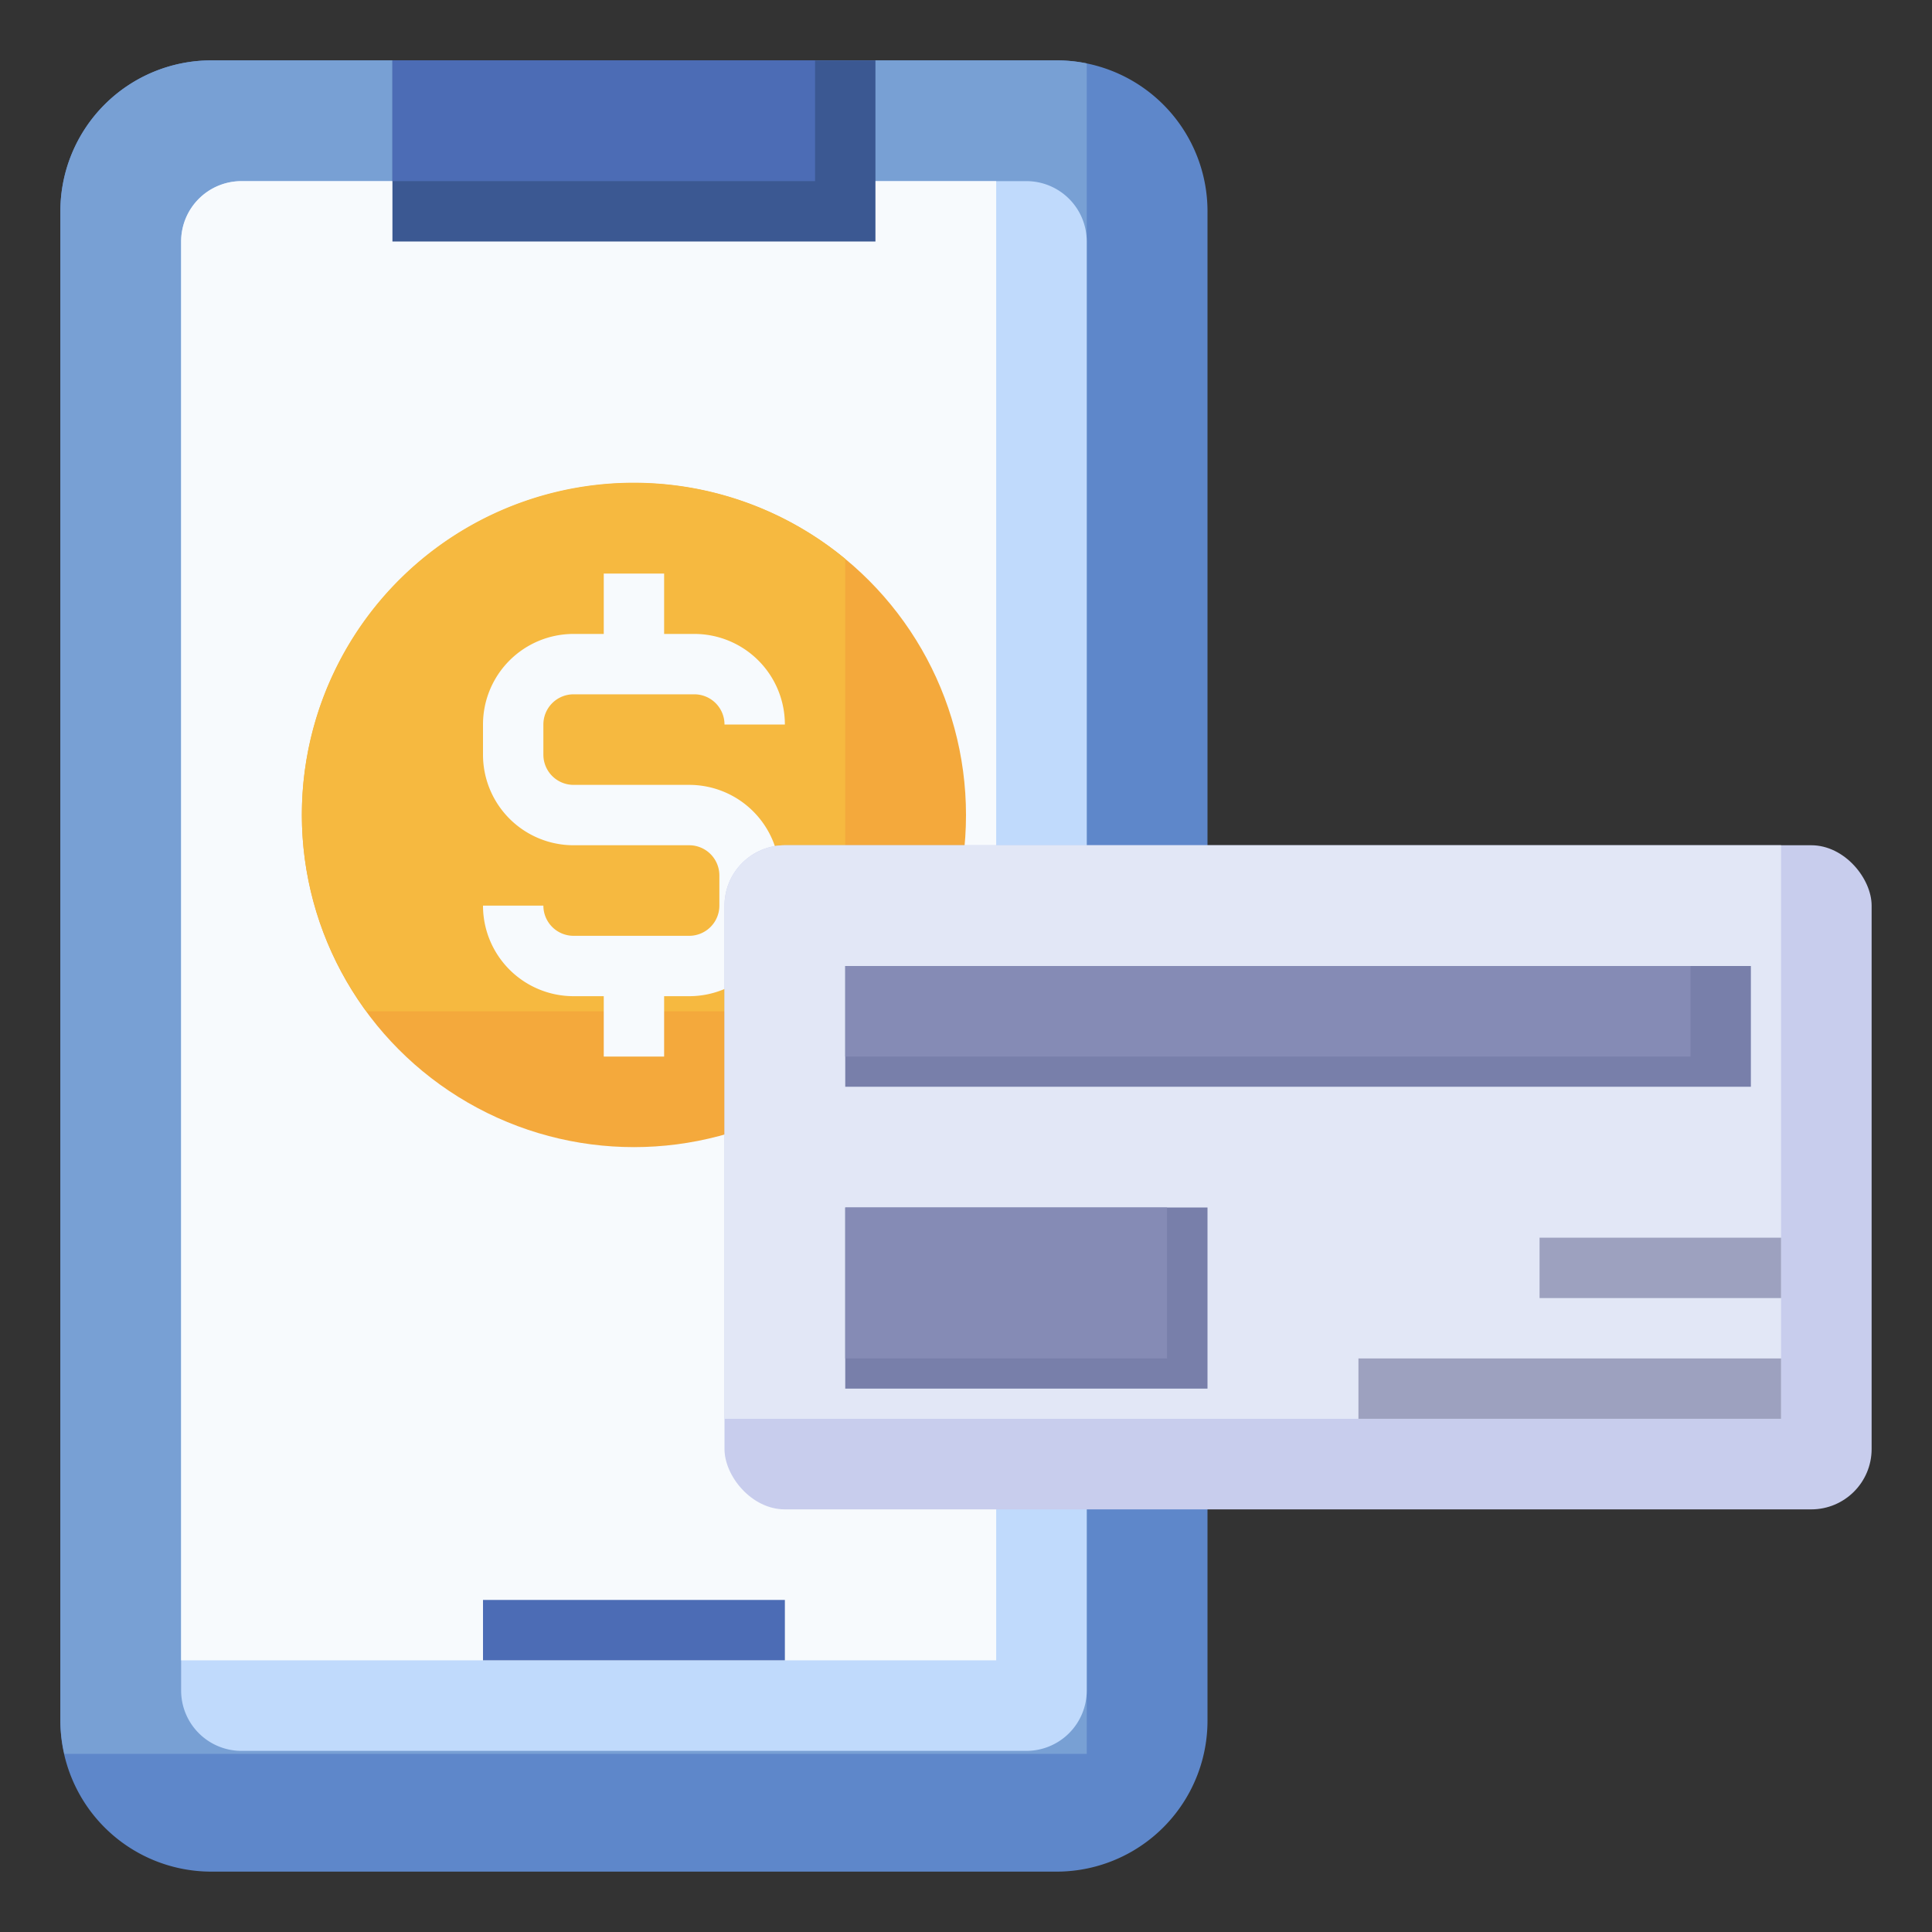 <?xml version="1.0" encoding="UTF-8"?>
<svg xmlns="http://www.w3.org/2000/svg" id="Layer_3" height="512" viewBox="0 0 64 64" width="512" data-name="Layer 3">
  <rect x="0" y="0" width="64" height="64" fill="#333333" stroke="none"/>
  <path d="m40 50v7a5 5 0 0 1 -5 5h-28a5 5 0 0 1 -5-5v-50a5 5 0 0 1 5-5h28a5 5 0 0 1 5 5v21" fill="#5e87ca"></path>
  <path d="m36 2.1a4.988 4.988 0 0 0 -1-.1h-28a5 5 0 0 0 -5 5v50a5.014 5.014 0 0 0 .131 1.1h33.869z" fill="#78a0d4"></path>
  <path d="m29 6h5a2 2 0 0 1 2 2v48a2 2 0 0 1 -2 2h-26a2 2 0 0 1 -2-2v-48a2 2 0 0 1 2-2z" fill="#c0dafc"></path>
  <path d="m33 55v-49h-25a2 2 0 0 0 -2 2v47z" fill="#f7fafd"></path>
  <circle cx="21" cy="27" fill="#f4a93c" r="11"></circle>
  <path d="m28 18.515a10.992 10.992 0 0 0 -15.86 14.985h15.86z" fill="#f6b940"></path>
  <path d="m22.83 26h-3.83a1 1 0 0 1 -1-1v-1a1 1 0 0 1 1-1h4a1 1 0 0 1 1 1h2a3 3 0 0 0 -3-3h-1v-2h-2v2h-1a3 3 0 0 0 -3 3v1a3 3 0 0 0 3 3h3.83a1 1 0 0 1 1 1v1a1 1 0 0 1 -1 1h-3.83a1 1 0 0 1 -1-1h-2a3 3 0 0 0 3 3h1v2h2v-2h.83a3 3 0 0 0 3-3v-1a3 3 0 0 0 -3-3z" fill="#f7fafd"></path>
  <path d="m13 2h16v6h-16z" fill="#3b5892"></path>
  <path d="m13 2h14v4h-14z" fill="#4c6cb5"></path>
  <path d="m16 53h10v2h-10z" fill="#4c6cb5"></path>
  <rect fill="#c8cded" height="22" rx="2" width="38" x="24" y="28"></rect>
  <path d="m59 47v-19h-33a2 2 0 0 0 -2 2v17z" fill="#e2e7f6"></path>
  <path d="m28 32h30v4h-30z" fill="#787faa"></path>
  <path d="m28 32h28v3h-28z" fill="#858bb5"></path>
  <path d="m51 41h8v2h-8z" fill="#9da1bf"></path>
  <path d="m45 45h14v2h-14z" fill="#9da1bf"></path>
  <path d="m28 40h12v6h-12z" fill="#787faa"></path>
  <path d="m28 40h10.66v5h-10.66z" fill="#858bb5"></path>
</svg>
